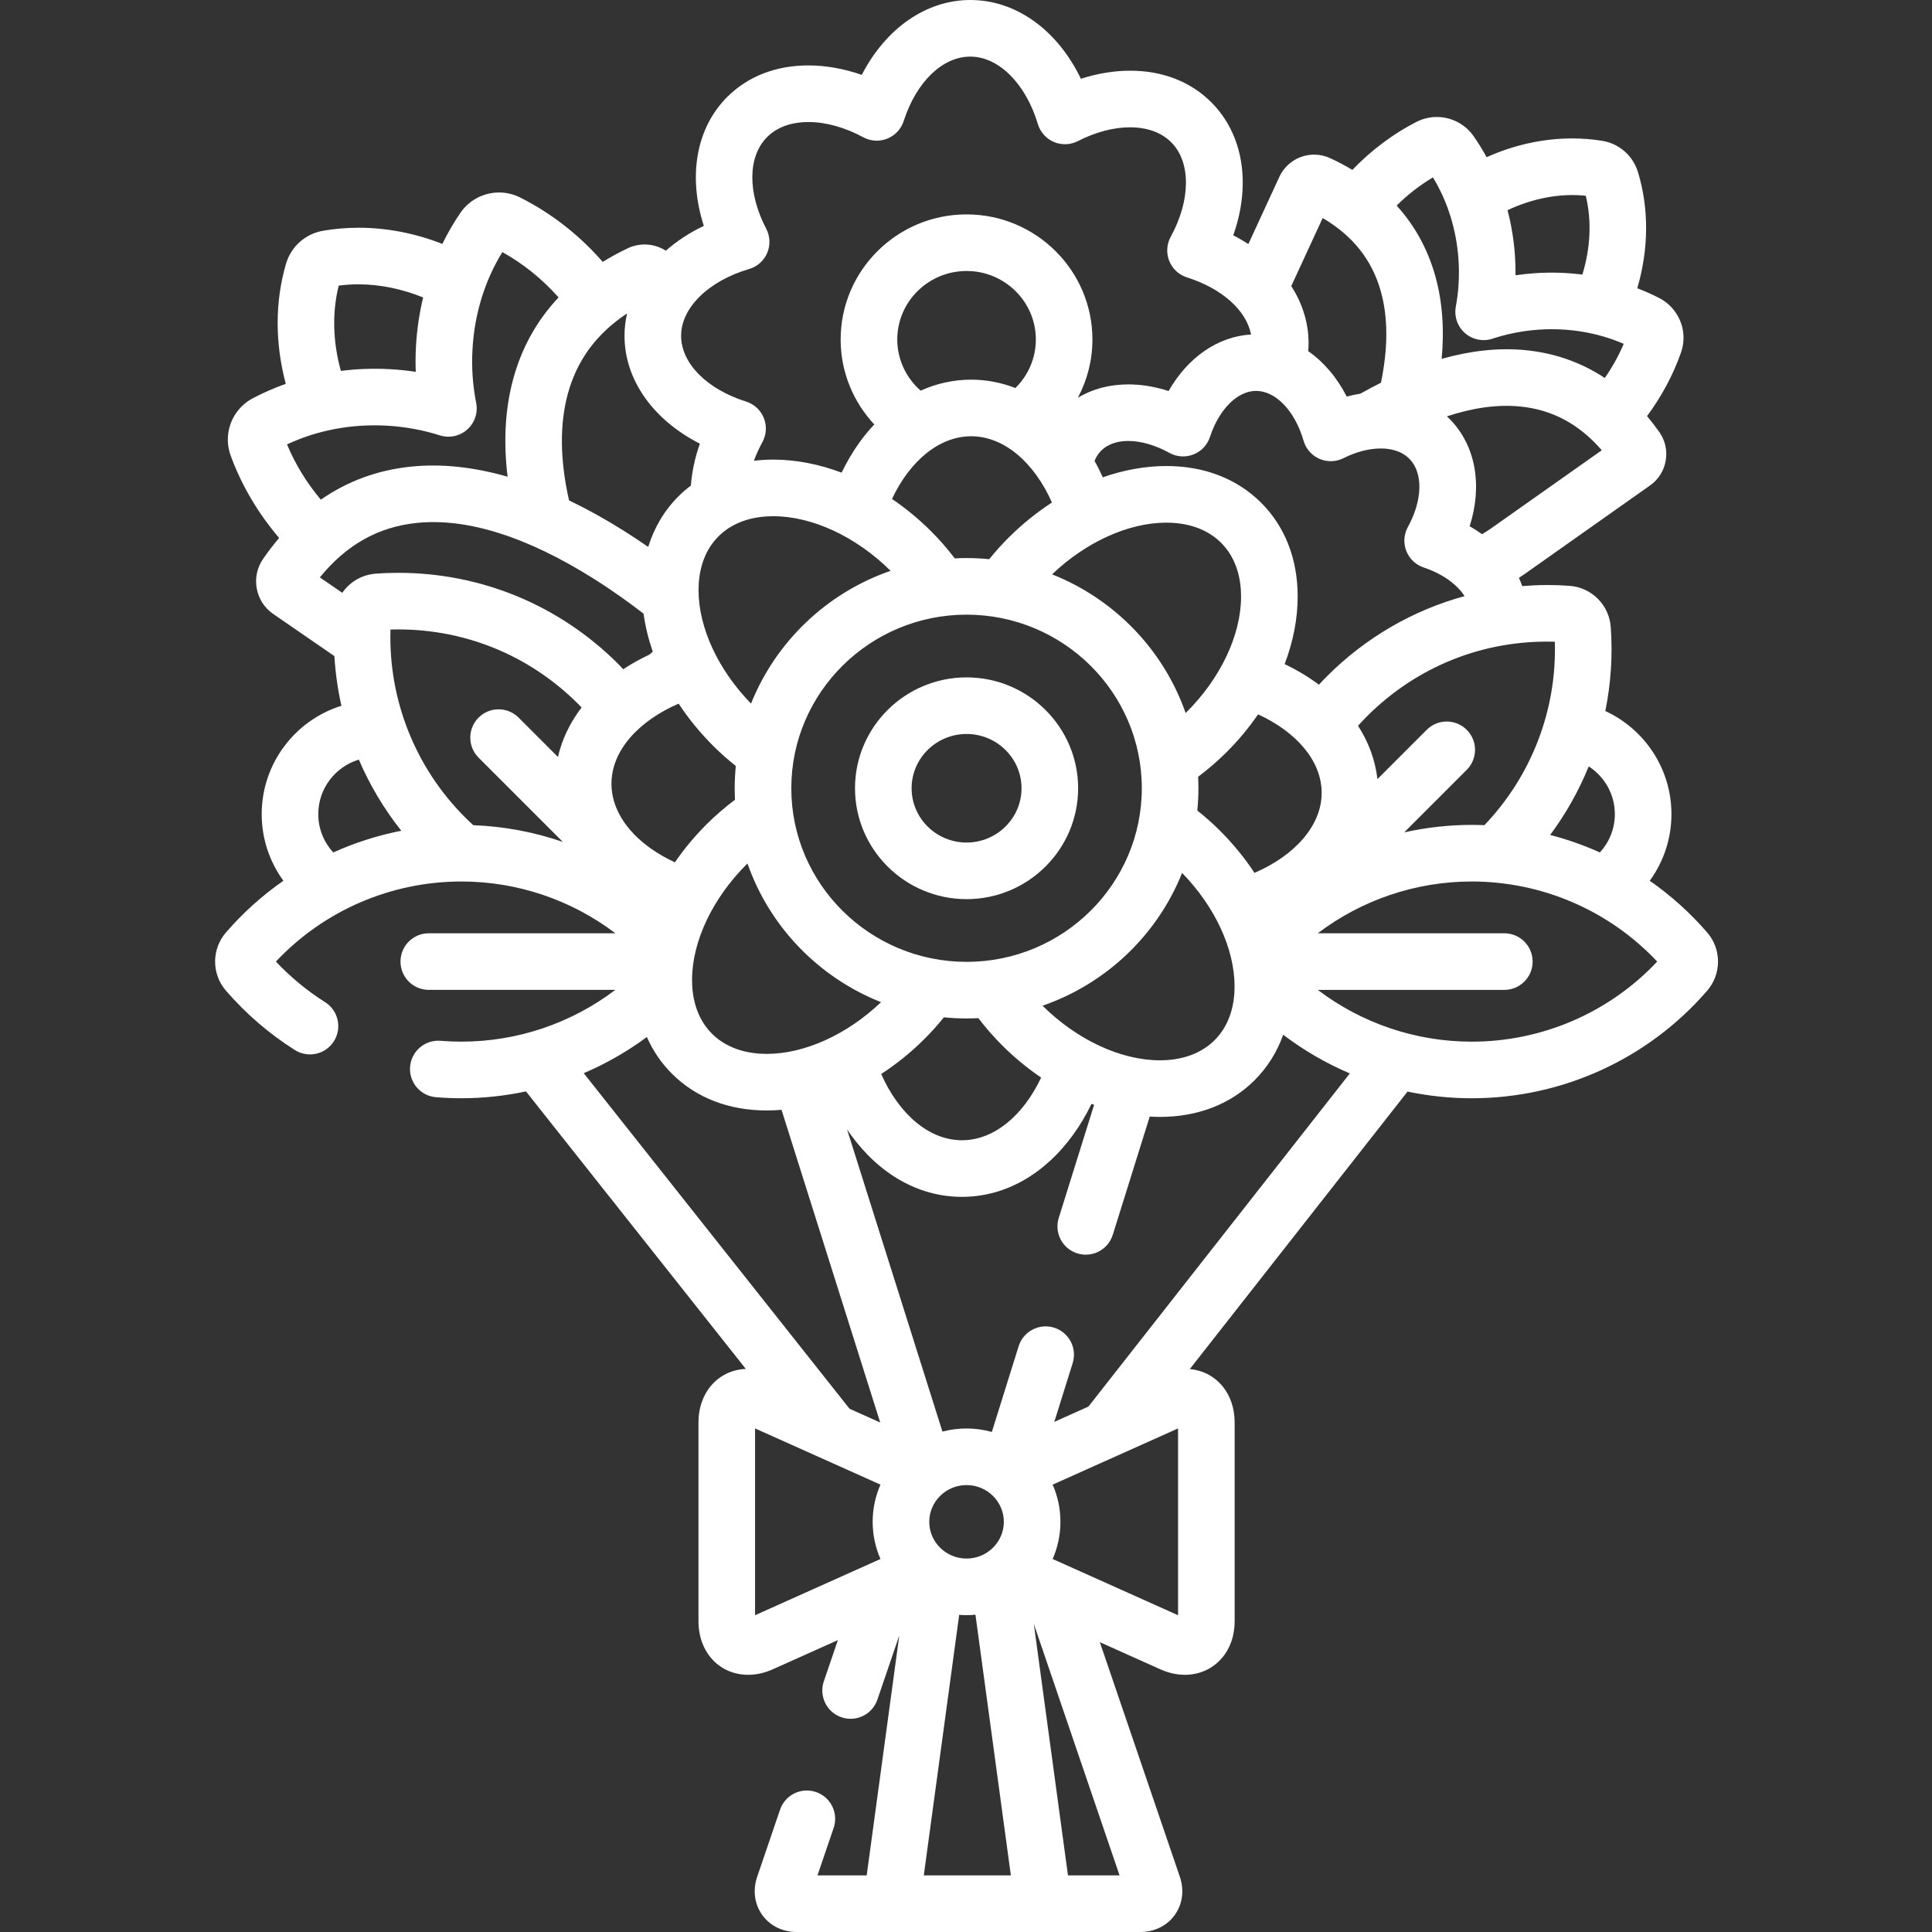 <?xml version="1.0" encoding="UTF-8"?> <svg xmlns="http://www.w3.org/2000/svg" height="512px" viewBox="-57 0 512 512" width="512px" class=""><rect x="-57" y="0" width="512" height="512" fill="#333333" stroke="none"/> <g> <path d="m395.422 247.117c-4.527-5.234-9.652-9.824-15.223-13.703 3.613-4.965 5.75-11.062 5.75-17.656 0-12.105-7.191-22.559-17.523-27.328 1.469-7.25 1.984-14.73 1.438-22.262-.199-2.824-1.414-5.484-3.422-7.492-2-2.004-4.656-3.219-7.48-3.422-1.98-.145-3.988-.219-5.969-.219-2.215 0-4.41.113-6.594.285-.254-.738-.543-1.465-.871-2.18.492-.324.984-.645 1.465-.984l33.316-23.527c4.555-3.227 5.645-9.566 2.422-14.141-1.047-1.48-2.133-2.879-3.25-4.211 3.832-5.172 6.91-10.895 8.988-16.809 1.621-4.609.289-9.668-3.422-12.906-.738-.637-1.543-1.176-2.359-1.59-1.871-.961-3.805-1.82-5.789-2.582 3.004-10.27 3.168-20.992.16-30.832-.648-2.113-1.871-4-3.543-5.461-1.684-1.469-3.734-2.434-5.906-2.773-2.602-.422-5.277-.637-7.953-.637-7.766 0-15.473 1.734-22.688 4.977-1.051-1.922-2.199-3.785-3.449-5.578-.551-.789-1.203-1.516-1.941-2.164-2.164-1.883-4.934-2.922-7.805-2.922-1.871 0-3.742.453-5.418 1.309-6.199 3.18-12.016 7.543-16.961 12.711-1.859-1.109-3.812-2.148-5.883-3.105-1.348-.621-2.777-.938-4.258-.938-3.953 0-7.574 2.32-9.215 5.895l-8.211 17.797c-1.273-.816-2.605-1.594-4.004-2.305 4.77-13.496 2.715-26.793-5.898-35.336-5.465-5.426-12.879-8.293-21.434-8.293-4.25 0-8.664.73-13.043 2.137-6.234-12.898-17.148-20.871-29.305-20.871-11.746 0-22.449 7.57-28.773 19.844-4.738-1.652-9.531-2.508-14.148-2.508-8.559 0-15.973 2.867-21.445 8.297-8.316 8.25-10.508 21.109-6.258 34.227-3.812 1.816-7.184 4.043-10.062 6.574-1.652-1.051-3.602-1.648-5.625-1.648-1.547 0-3.102.352-4.496 1.016-2.336 1.113-4.535 2.32-6.621 3.605-.234-.266-.461-.539-.699-.801-6.008-6.727-13.352-12.363-21.238-16.297-1.711-.852-3.621-1.301-5.531-1.301-3.055 0-5.992 1.121-8.266 3.152-.754.676-1.426 1.441-1.988 2.266-1.781 2.613-3.371 5.355-4.766 8.211-7.152-2.801-14.668-4.285-22.223-4.285-3.18 0-6.355.27-9.402.801-2.289.391-4.422 1.418-6.18 2.984-1.719 1.543-2.973 3.527-3.629 5.754-2.984 10.188-2.902 21.199-.062 31.832-3.008 1.066-5.922 2.332-8.711 3.805-.895.469-1.73 1.047-2.5 1.73-3.805 3.402-5.133 8.703-3.387 13.504 2.852 7.816 7.285 15.312 12.836 21.797-1.477 1.746-2.906 3.598-4.27 5.578-3.262 4.746-2.062 11.273 2.688 14.559l16.227 11.176c.27 4.449.887 8.852 1.859 13.16-12.227 3.828-21.125 15.254-21.125 28.727 0 6.59 2.137 12.691 5.75 17.652-5.574 3.883-10.695 8.473-15.227 13.707-1.852 2.145-2.871 4.879-2.871 7.711 0 2.836 1.023 5.574 2.871 7.707 5.293 6.117 11.438 11.41 18.262 15.73 3.504 2.215 8.133 1.172 10.348-2.328 2.215-3.5 1.176-8.133-2.324-10.348-4.785-3.027-9.16-6.641-13.043-10.766 12.723-13.52 30.48-21.219 49.16-21.219 14.883 0 29.168 4.898 40.797 13.719l-49.441.004c-4.141 0-7.5 3.355-7.5 7.5 0 4.141 3.359 7.5 7.5 7.5l49.441-.004c-11.633 8.824-25.918 13.723-40.797 13.723-1.832 0-3.688-.074-5.52-.223-4.129-.344-7.746 2.738-8.082 6.867-.336 4.125 2.738 7.746 6.867 8.082 2.234.18 4.5.273 6.734.273h.004c5.805 0 11.531-.629 17.109-1.812l58.258 73.543c-7.305.332-12.547 6.184-12.547 14.18v52.672c0 8.234 5.547 14.211 13.191 14.211 2.16 0 4.348-.492 6.5-1.457l17.254-7.738-3.727 10.93c-1.336 3.922.758 8.184 4.676 9.523 3.926 1.336 8.184-.758 9.523-4.68l5.805-17.023-8.641 63.605h-13.047l4.289-12.578c1.336-3.922-.758-8.184-4.68-9.52-3.922-1.34-8.184.758-9.52 4.676l-6.059 17.77c-1.215 3.559-.73 7.25 1.328 10.125 2.059 2.879 5.395 4.527 9.156 4.527h91.031c3.762 0 7.098-1.648 9.156-4.527 2.059-2.875 2.543-6.566 1.328-10.125l-21.195-62.156 16.035 7.191c2.156.969 4.344 1.457 6.5 1.457 3.836 0 7.301-1.551 9.75-4.363 2.254-2.582 3.441-5.988 3.441-9.844v-52.672c0-7.758-4.922-13.504-11.887-14.148l57.703-73.535c5.543 1.164 11.238 1.773 17.008 1.773h.004c23.984 0 46.727-10.395 62.391-28.504 1.859-2.141 2.879-4.883 2.879-7.719.004-2.828-1.016-5.566-2.871-7.711zm-31.395-44.012c4.156 2.688 6.922 7.344 6.922 12.652 0 3.914-1.508 7.473-3.961 10.152-4.246-1.914-8.652-3.465-13.18-4.641 4.184-5.629 7.609-11.738 10.219-18.164zm-8.98-33.039c.551 18.035-6.164 35.523-18.66 48.613-1.121-.043-2.242-.074-3.367-.074-6.078 0-12.07.688-17.891 1.98l16.574-16.57c2.93-2.93 2.93-7.676 0-10.605-2.93-2.93-7.68-2.93-10.605-.004l-13.066 13.066c-.57-4.984-2.312-9.75-5.137-14.129.773-.859 1.559-1.703 2.379-2.523 13.246-13.242 30.957-20.32 49.773-19.754zm-16.707-30.164c-.844.594-1.703 1.148-2.582 1.668-1.039-.75-2.137-1.453-3.285-2.113 3.445-10.762 1.637-21.352-5.242-28.355-.258-.262-.52-.512-.789-.762 6.891-2.277 13.305-3.172 19.164-2.637 8.598.785 15.797 4.598 21.887 11.613zm24.902-88.031c1.625 6.684 1.25 13.902-.902 20.895-4.137-.523-8.348-.652-12.555-.367-1.727.117-3.445.301-5.156.555.02-1.723-.027-3.449-.148-5.176-.281-4.125-.949-8.168-1.969-12.078 6.668-3.125 13.836-4.535 20.73-3.828zm-40.496-4.859c3.902 6.414 6.234 13.887 6.77 21.785.285 4.195.047 8.395-.711 12.469-.48 2.605.445 5.273 2.441 7.02 1.996 1.742 4.766 2.305 7.281 1.473 3.957-1.305 8.086-2.109 12.273-2.395 7.832-.531 15.621.77 22.5 3.758-1.324 3.145-3.023 6.188-5.016 9.047-6.355-4.199-13.477-6.688-21.32-7.402-6.91-.629-14.234.168-21.91 2.336.742-7.938.184-15.277-1.691-21.973-2.008-7.141-5.438-13.363-10.238-18.648 2.914-2.891 6.168-5.422 9.621-7.469zm-29.223 10.766c8.008 4.715 13.066 11.098 15.398 19.402 1.945 6.949 1.949 15.066.039 24.25-1.797.895-3.609 1.867-5.438 2.895-1.207.199-2.414.445-3.625.773-2.602-5.078-6.113-9.188-10.199-12.035.055-.699.09-1.402.09-2.109 0-5.379-1.633-10.527-4.586-15.145zm-17.547 45.816c5.199.07 10.215 5.379 12.488 13.215.617 2.141 2.156 3.891 4.199 4.785 2.039.891 4.371.832 6.363-.168 3.359-1.684 6.781-2.574 9.895-2.574 2.23 0 5.367.48 7.605 2.762 3.652 3.719 3.484 10.969-.422 18.039-1.074 1.949-1.227 4.277-.418 6.355.809 2.074 2.5 3.68 4.613 4.387 4.953 1.648 8.805 4.43 10.828 7.586-13.648 3.734-26.172 10.945-36.457 21.23-.734.734-1.449 1.484-2.152 2.242-.32-.238-.633-.484-.961-.719-2.516-1.789-5.238-3.367-8.113-4.738 2.246-5.918 3.453-11.98 3.453-17.918 0-9.969-3.375-18.586-9.758-24.918-6.371-6.316-15.027-9.656-25.039-9.656-5.578 0-11.266 1.039-16.848 2.988-.68-1.488-1.395-2.945-2.188-4.348.434-1.062 1.031-1.996 1.805-2.754 2.129-2.086 5.062-2.527 7.148-2.527 3.363 0 7.219 1.121 10.859 3.148 1.957 1.09 4.301 1.25 6.387.434 2.09-.82 3.699-2.527 4.395-4.66 2.379-7.293 7.285-12.191 12.207-12.191zm-76.824 151.309c-25.613 0-46.449-20.637-46.449-46.008 0-25.367 20.836-46.004 46.449-46.004 25.605 0 46.441 20.637 46.441 46.004 0 25.371-20.836 46.008-46.441 46.008zm19.758 30.668c-4.688 9.957-12.422 16.609-20.977 16.609-8.824 0-16.773-7.078-21.41-17.559 3.984-2.59 7.801-5.648 11.344-9.164 1.875-1.859 3.629-3.816 5.27-5.852 1.98.195 3.984.297 6.016.297 1.047 0 2.094-.027 3.129-.078 1.957 2.57 4.102 5.031 6.43 7.336 3.199 3.18 6.629 5.988 10.199 8.41zm-77.82-56.738c5.855 16.762 18.871 30.215 35.398 36.754-9.012 8.59-20.258 13.703-30.289 13.703-4.164 0-10.055-.922-14.477-5.305-4.398-4.363-5.324-10.172-5.324-14.27 0-10.219 5.449-21.719 14.574-30.77.039-.039.078-.078.117-.113zm-12.969-72.457c0-4.102.922-9.906 5.32-14.27 4.422-4.387 10.316-5.305 14.48-5.305 10.332 0 21.957 5.41 31.094 14.473-16.875 5.828-30.418 18.762-36.984 35.184-8.719-8.941-13.91-20.121-13.91-30.082zm72.246-40.762c8.82 0 16.77 7.078 21.406 17.559-3.984 2.59-7.801 5.648-11.344 9.164-1.875 1.859-3.629 3.816-5.27 5.848-1.977-.191-3.98-.293-6.008-.293-1.051 0-2.098.023-3.137.078-1.953-2.57-4.102-5.031-6.426-7.34-3.203-3.176-6.633-5.98-10.203-8.406 4.688-9.957 12.426-16.609 20.98-16.609zm-19.582-25.645c0-10.008 8.238-18.152 18.363-18.152s18.359 8.145 18.359 18.152c0 5.02-2.074 9.57-5.418 12.859-3.742-1.449-7.68-2.215-11.727-2.215-4.648 0-9.152 1.008-13.383 2.91-3.789-3.328-6.195-8.164-6.195-13.555zm41.027 62.238c9.008-8.59 20.254-13.699 30.285-13.699 4.164 0 10.055.922 14.477 5.305 4.398 4.363 5.32 10.168 5.32 14.27 0 10.215-5.445 21.719-14.574 30.77-.035.039-.078.074-.113.109-5.855-16.762-18.867-30.215-35.395-36.754zm34.457 79.129c8.715 8.941 13.906 20.121 13.906 30.082 0 4.102-.922 9.906-5.324 14.27-4.418 4.383-10.309 5.305-14.469 5.305h-.004c-10.332 0-21.957-5.41-31.094-14.469 16.871-5.828 30.414-18.766 36.984-35.188zm9.898-11.336c-1.867-1.852-3.828-3.582-5.867-5.199.188-1.945.293-3.914.293-5.906 0-1.02-.027-2.035-.078-3.043 2.582-1.93 5.055-4.055 7.371-6.355 3.223-3.195 6.066-6.617 8.523-10.188 10.098 4.637 16.844 12.309 16.844 20.793 0 8.754-7.18 16.633-17.801 21.219-2.621-3.977-5.723-7.785-9.285-11.32zm-124.645-148.707c2.152-.633 3.91-2.191 4.789-4.254s.789-4.41-.246-6.398c-5.02-9.656-4.91-19.215.273-24.359 3.289-3.262 7.73-3.945 10.883-3.945 4.621 0 9.66 1.398 14.574 4.047 1.961 1.055 4.285 1.184 6.355.352 2.066-.832 3.656-2.539 4.336-4.656 3.344-10.375 10.273-17.078 17.656-17.078 7.516 0 14.707 7.18 17.898 17.863.637 2.137 2.191 3.875 4.238 4.754 2.047.875 4.383.793 6.363-.223 4.68-2.391 9.465-3.66 13.844-3.66 3.148 0 7.59.688 10.871 3.941 5.281 5.238 5.238 15.32-.109 25.086-1.078 1.965-1.219 4.312-.383 6.395.832 2.082 2.559 3.68 4.695 4.355 9.348 2.965 15.727 8.746 16.984 15.133-8.805.512-16.789 6.094-21.852 14.984-3.578-1.164-7.18-1.762-10.676-1.762-5 0-9.527 1.223-13.367 3.531 2.453-4.613 3.855-9.859 3.855-15.43 0-18.281-14.969-33.152-33.359-33.152-18.395 0-33.363 14.871-33.363 33.152 0 8.688 3.391 16.598 8.914 22.512-1.348 1.441-2.641 2.992-3.859 4.672-1.812 2.512-3.41 5.23-4.801 8.102-5.988-2.25-12.117-3.457-18.121-3.457-1.75 0-3.457.109-5.121.312.598-1.637 1.348-3.293 2.25-4.938 1.074-1.969 1.215-4.312.379-6.395-.832-2.082-2.559-3.68-4.695-4.355-10.465-3.316-17.227-10.164-17.227-17.441 0-7.414 7.242-14.52 18.02-17.688zm-48.082 33.219c2.41-8.984 7.59-16.051 15.738-21.449-.434 1.93-.676 3.906-.676 5.918 0 11.68 7.617 22.312 19.969 28.594-1.324 3.75-2.105 7.484-2.379 11.105-1.125.852-2.199 1.77-3.211 2.773-3.789 3.758-6.504 8.32-8.098 13.488-2.043-1.418-4.207-2.855-6.492-4.297-4.926-3.098-9.758-5.77-14.492-8.039-2.391-10.613-2.52-20.02-.359-28.094zm-60.68-28.82c1.719-.227 3.477-.34 5.242-.34 5.73 0 11.555 1.219 17.137 3.473-1.008 4.184-1.652 8.492-1.898 12.883-.129 2.281-.148 4.559-.062 6.832-2.25-.34-4.52-.578-6.801-.703-4.383-.246-8.754-.086-13.043.453-2.109-7.586-2.371-15.363-.574-22.598zm12.773 37.117c4.785.27 9.508 1.133 14.035 2.566 2.527.805 5.289.211 7.266-1.559 1.977-1.766 2.871-4.445 2.355-7.043-.918-4.645-1.246-9.43-.973-14.223.523-9.336 3.25-18.184 7.914-25.742 5.422 3.012 10.469 7.051 14.695 11.789.07.074.133.152.199.227-5.77 6.125-9.82 13.402-12.074 21.805-2.09 7.809-2.559 16.398-1.434 25.703-9.012-2.586-17.578-3.496-25.605-2.672-8.836.91-16.816 3.848-23.891 8.754-3.73-4.43-6.793-9.426-8.961-14.641 8-3.758 17.168-5.492 26.473-4.965zm-17.766 40.203c7.035-8.648 15.473-13.379 25.68-14.43 13.32-1.367 29.148 3.625 46.855 14.758 5.133 3.23 9.625 6.484 13.25 9.297.457 3.359 1.285 6.727 2.438 10.062-.293.262-.586.523-.887.777-2.434 1.145-4.762 2.434-6.945 3.879-.438-.457-.852-.93-1.301-1.379-15.594-15.59-36.305-24.172-58.32-24.172-1.98 0-3.988.07-5.977.215-2.82.207-5.477 1.422-7.473 3.418-.516.512-.977 1.074-1.383 1.664zm3.539 72.898c-2.453-2.68-3.961-6.238-3.961-10.152 0-6.812 4.539-12.582 10.75-14.453 2.879 6.715 6.648 13.062 11.25 18.852-6.234 1.227-12.285 3.16-18.039 5.754zm38.52-25.129 22.332 22.332c-7.582-2.609-15.566-4.121-23.73-4.43-.746-.68-1.48-1.371-2.195-2.09-13.207-13.199-20.316-31.195-19.754-49.758 18.82-.559 36.531 6.512 49.773 19.75.297.297.586.602.875.906-3.086 4.035-5.199 8.453-6.27 13.109l-10.426-10.426c-2.93-2.93-7.68-2.93-10.609 0-2.926 2.93-2.926 7.68.004 10.605zm35.215 6.91c0-8.754 7.18-16.637 17.805-21.219 2.621 3.977 5.723 7.785 9.285 11.32 1.863 1.848 3.828 3.582 5.863 5.199-.188 1.941-.293 3.91-.293 5.902 0 1.02.031 2.035.078 3.043-2.578 1.934-5.051 4.055-7.371 6.355-3.238 3.211-6.09 6.652-8.555 10.234-2.297-1.059-4.449-2.293-6.422-3.691-6.699-4.766-10.391-10.855-10.391-17.145zm-7.348 76.715c5.918-2.527 11.535-5.734 16.73-9.59 1.621 3.676 3.871 6.977 6.734 9.816 6.367 6.316 15.023 9.652 25.035 9.652 1.301 0 2.609-.059 3.918-.172l26.152 82.863-8.129-3.645zm78.637 128.742-33.234 14.902v-49.508l33.234 14.898c-1.324 3.023-2.066 6.355-2.066 9.855s.742 6.832 2.066 9.852zm11.484 83.852 9.379-69.051c.648.051 1.297.082 1.953.082.793 0 1.582-.039 2.359-.113l9.383 69.082zm1.449-93.703c0-5.371 4.434-9.738 9.883-9.738 5.449 0 9.879 4.367 9.879 9.738 0 5.367-4.43 9.734-9.879 9.734-5.449 0-9.883-4.367-9.883-9.734zm50.434 93.703h-13.672l-9.051-66.637zm15.5-68.949-33.234-14.902c1.324-3.02 2.062-6.352 2.062-9.852 0-3.504-.738-6.832-2.062-9.855l33.234-14.898zm-23.754-55.297-9.043 4.055 4.867-15.57c1.238-3.957-.965-8.16-4.922-9.398-3.949-1.234-8.16.969-9.395 4.922l-7.102 22.715c-2.137-.594-4.383-.918-6.707-.918-2.207 0-4.348.289-6.387.828l-25.285-80.117c.309.457.613.922.934 1.367 7.711 10.668 18.195 16.539 29.523 16.539 11.328 0 21.812-5.871 29.523-16.539 1.816-2.508 3.414-5.227 4.805-8.102.23.086.461.164.695.246l-9.371 29.98c-1.238 3.953.965 8.16 4.918 9.395 3.957 1.238 8.16-.965 9.398-4.918l9.793-31.332c.898.051 1.793.086 2.684.086h.004c10.012 0 18.668-3.34 25.035-9.652 3.449-3.426 6.012-7.516 7.648-12.125 5.453 4.148 11.391 7.582 17.66 10.25zm101.578-96.703h-.004c-14.875 0-29.156-4.898-40.793-13.723h49.438c4.145 0 7.5-3.355 7.5-7.5 0-4.141-3.355-7.5-7.5-7.5h-49.441c11.633-8.82 25.918-13.723 40.797-13.723 18.68 0 36.441 7.703 49.16 21.223-12.723 13.52-30.48 21.223-49.156 21.223zm0 0" data-original="#000000" class="active-path" data-old_color="#000000" fill="#FFFFFF"></path> <path d="m199.148 179.512c-16.301 0-29.562 13.18-29.562 29.383 0 16.207 13.262 29.387 29.562 29.387 16.301 0 29.566-13.18 29.566-29.387 0-16.203-13.266-29.383-29.566-29.383zm0 43.77c-8.031 0-14.562-6.453-14.562-14.387 0-7.93 6.531-14.383 14.562-14.383s14.566 6.453 14.566 14.383c0 7.934-6.535 14.387-14.566 14.387zm0 0" data-original="#000000" class="active-path" data-old_color="#000000" fill="#FFFFFF"></path> </g> </svg> 